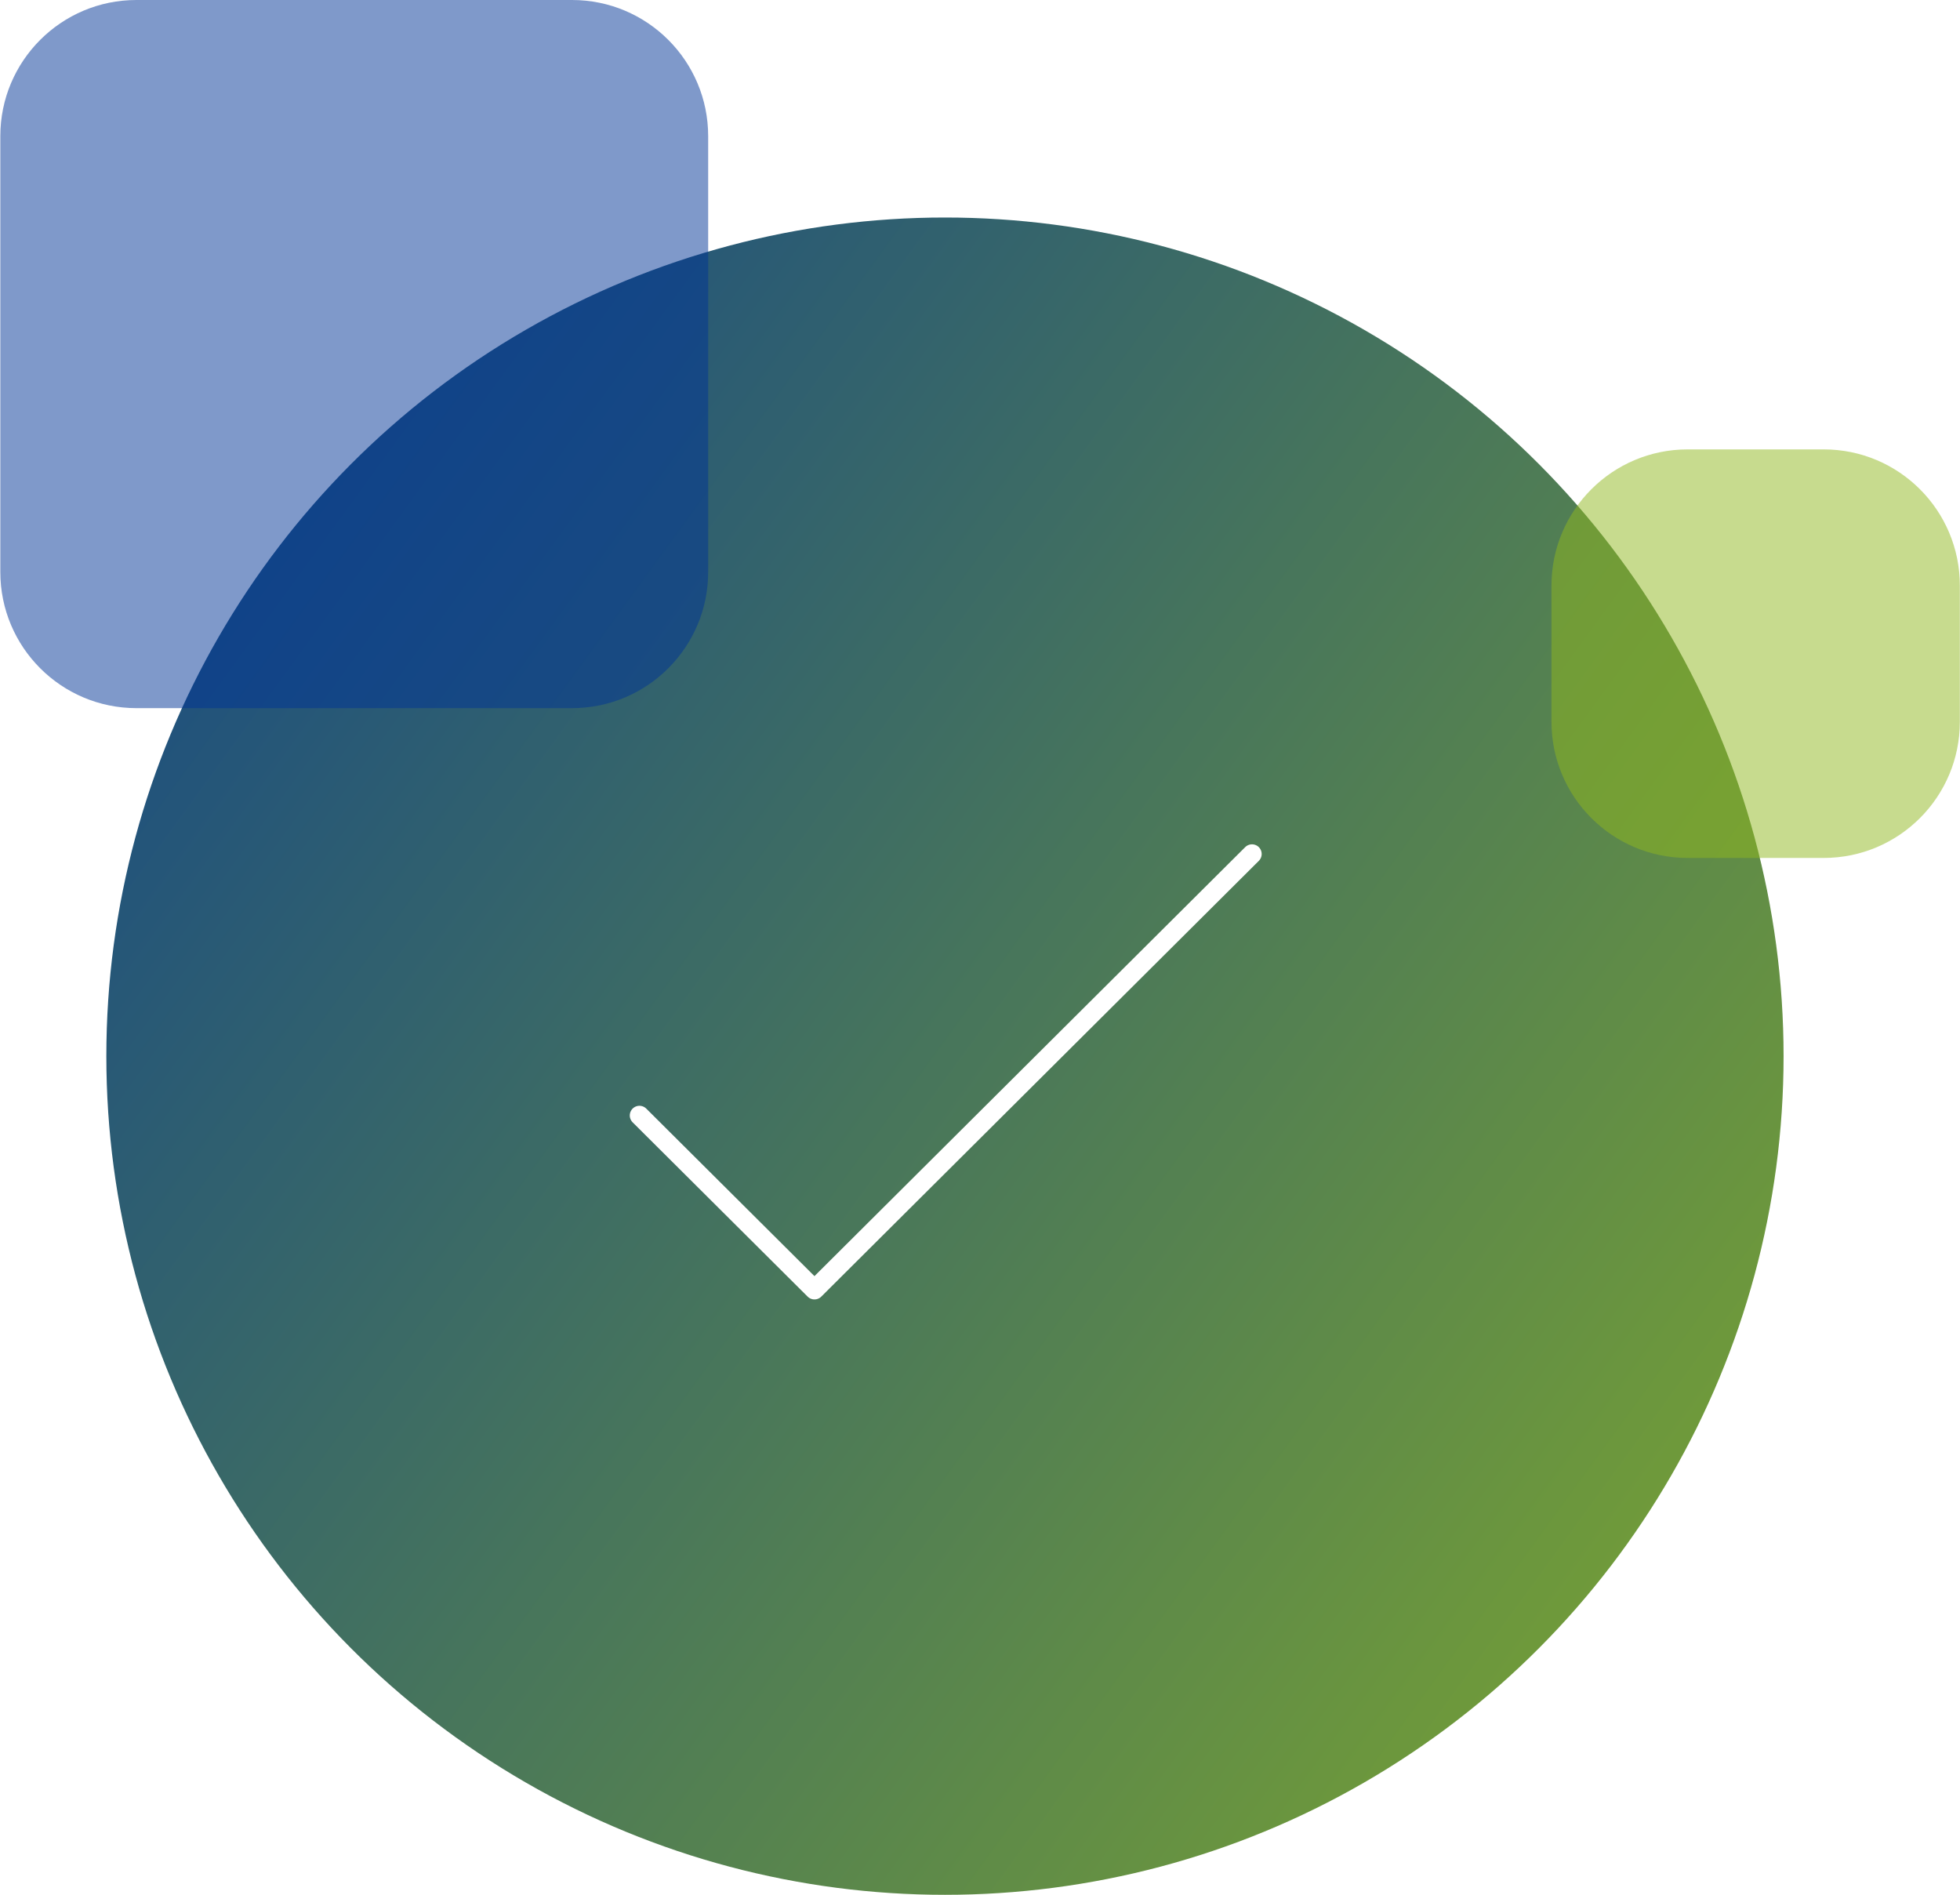 <svg width="811" height="784" viewBox="0 0 811 784" fill="none" xmlns="http://www.w3.org/2000/svg">
<circle cx="391" cy="437" r="347" fill="url(#paint0_linear_202_32)"/>
<g filter="url(#filter0_d_202_32)">
<path d="M264.586 457.531L337.004 529.654L518.05 349.346" stroke="white" stroke-width="8" stroke-linecap="round" stroke-linejoin="round"/>
</g>
<path opacity="0.5" d="M236.699 0H56.458C25.351 0 0.133 25.227 0.133 56.346V236.654C0.133 267.773 25.351 293 56.458 293H236.699C267.807 293 293.024 267.773 293.024 236.654V56.346C293.024 25.227 267.807 0 236.699 0Z" fill="#003497"/>
<path opacity="0.5" d="M754.612 185.942H698.286C667.179 185.942 641.961 211.169 641.961 242.289V298.635C641.961 329.754 667.179 354.981 698.286 354.981H754.612C785.719 354.981 810.937 329.754 810.937 298.635V242.289C810.937 211.169 785.719 185.942 754.612 185.942Z" fill="#90B81F"/>
<defs>
<filter id="filter0_d_202_32" x="230.586" y="319.346" width="321.461" height="248.308" filterUnits="userSpaceOnUse" color-interpolation-filters="sRGB">
<feFlood flood-opacity="0" result="BackgroundImageFix"/>
<feColorMatrix in="SourceAlpha" type="matrix" values="0 0 0 0 0 0 0 0 0 0 0 0 0 0 0 0 0 0 127 0" result="hardAlpha"/>
<feOffset dy="4"/>
<feGaussianBlur stdDeviation="15"/>
<feColorMatrix type="matrix" values="0 0 0 0 0.29 0 0 0 0 0.227 0 0 0 0 1 0 0 0 0.3 0"/>
<feBlend mode="normal" in2="BackgroundImageFix" result="effect1_dropShadow_202_32"/>
<feBlend mode="normal" in="SourceGraphic" in2="effect1_dropShadow_202_32" result="shape"/>
</filter>
<linearGradient id="paint0_linear_202_32" x1="-27.864" y1="-72.207" x2="1055.57" y2="716.585" gradientUnits="userSpaceOnUse">
<stop stop-color="#003497"/>
<stop offset="0.954" stop-color="#90B81F"/>
</linearGradient>
</defs>
</svg>
